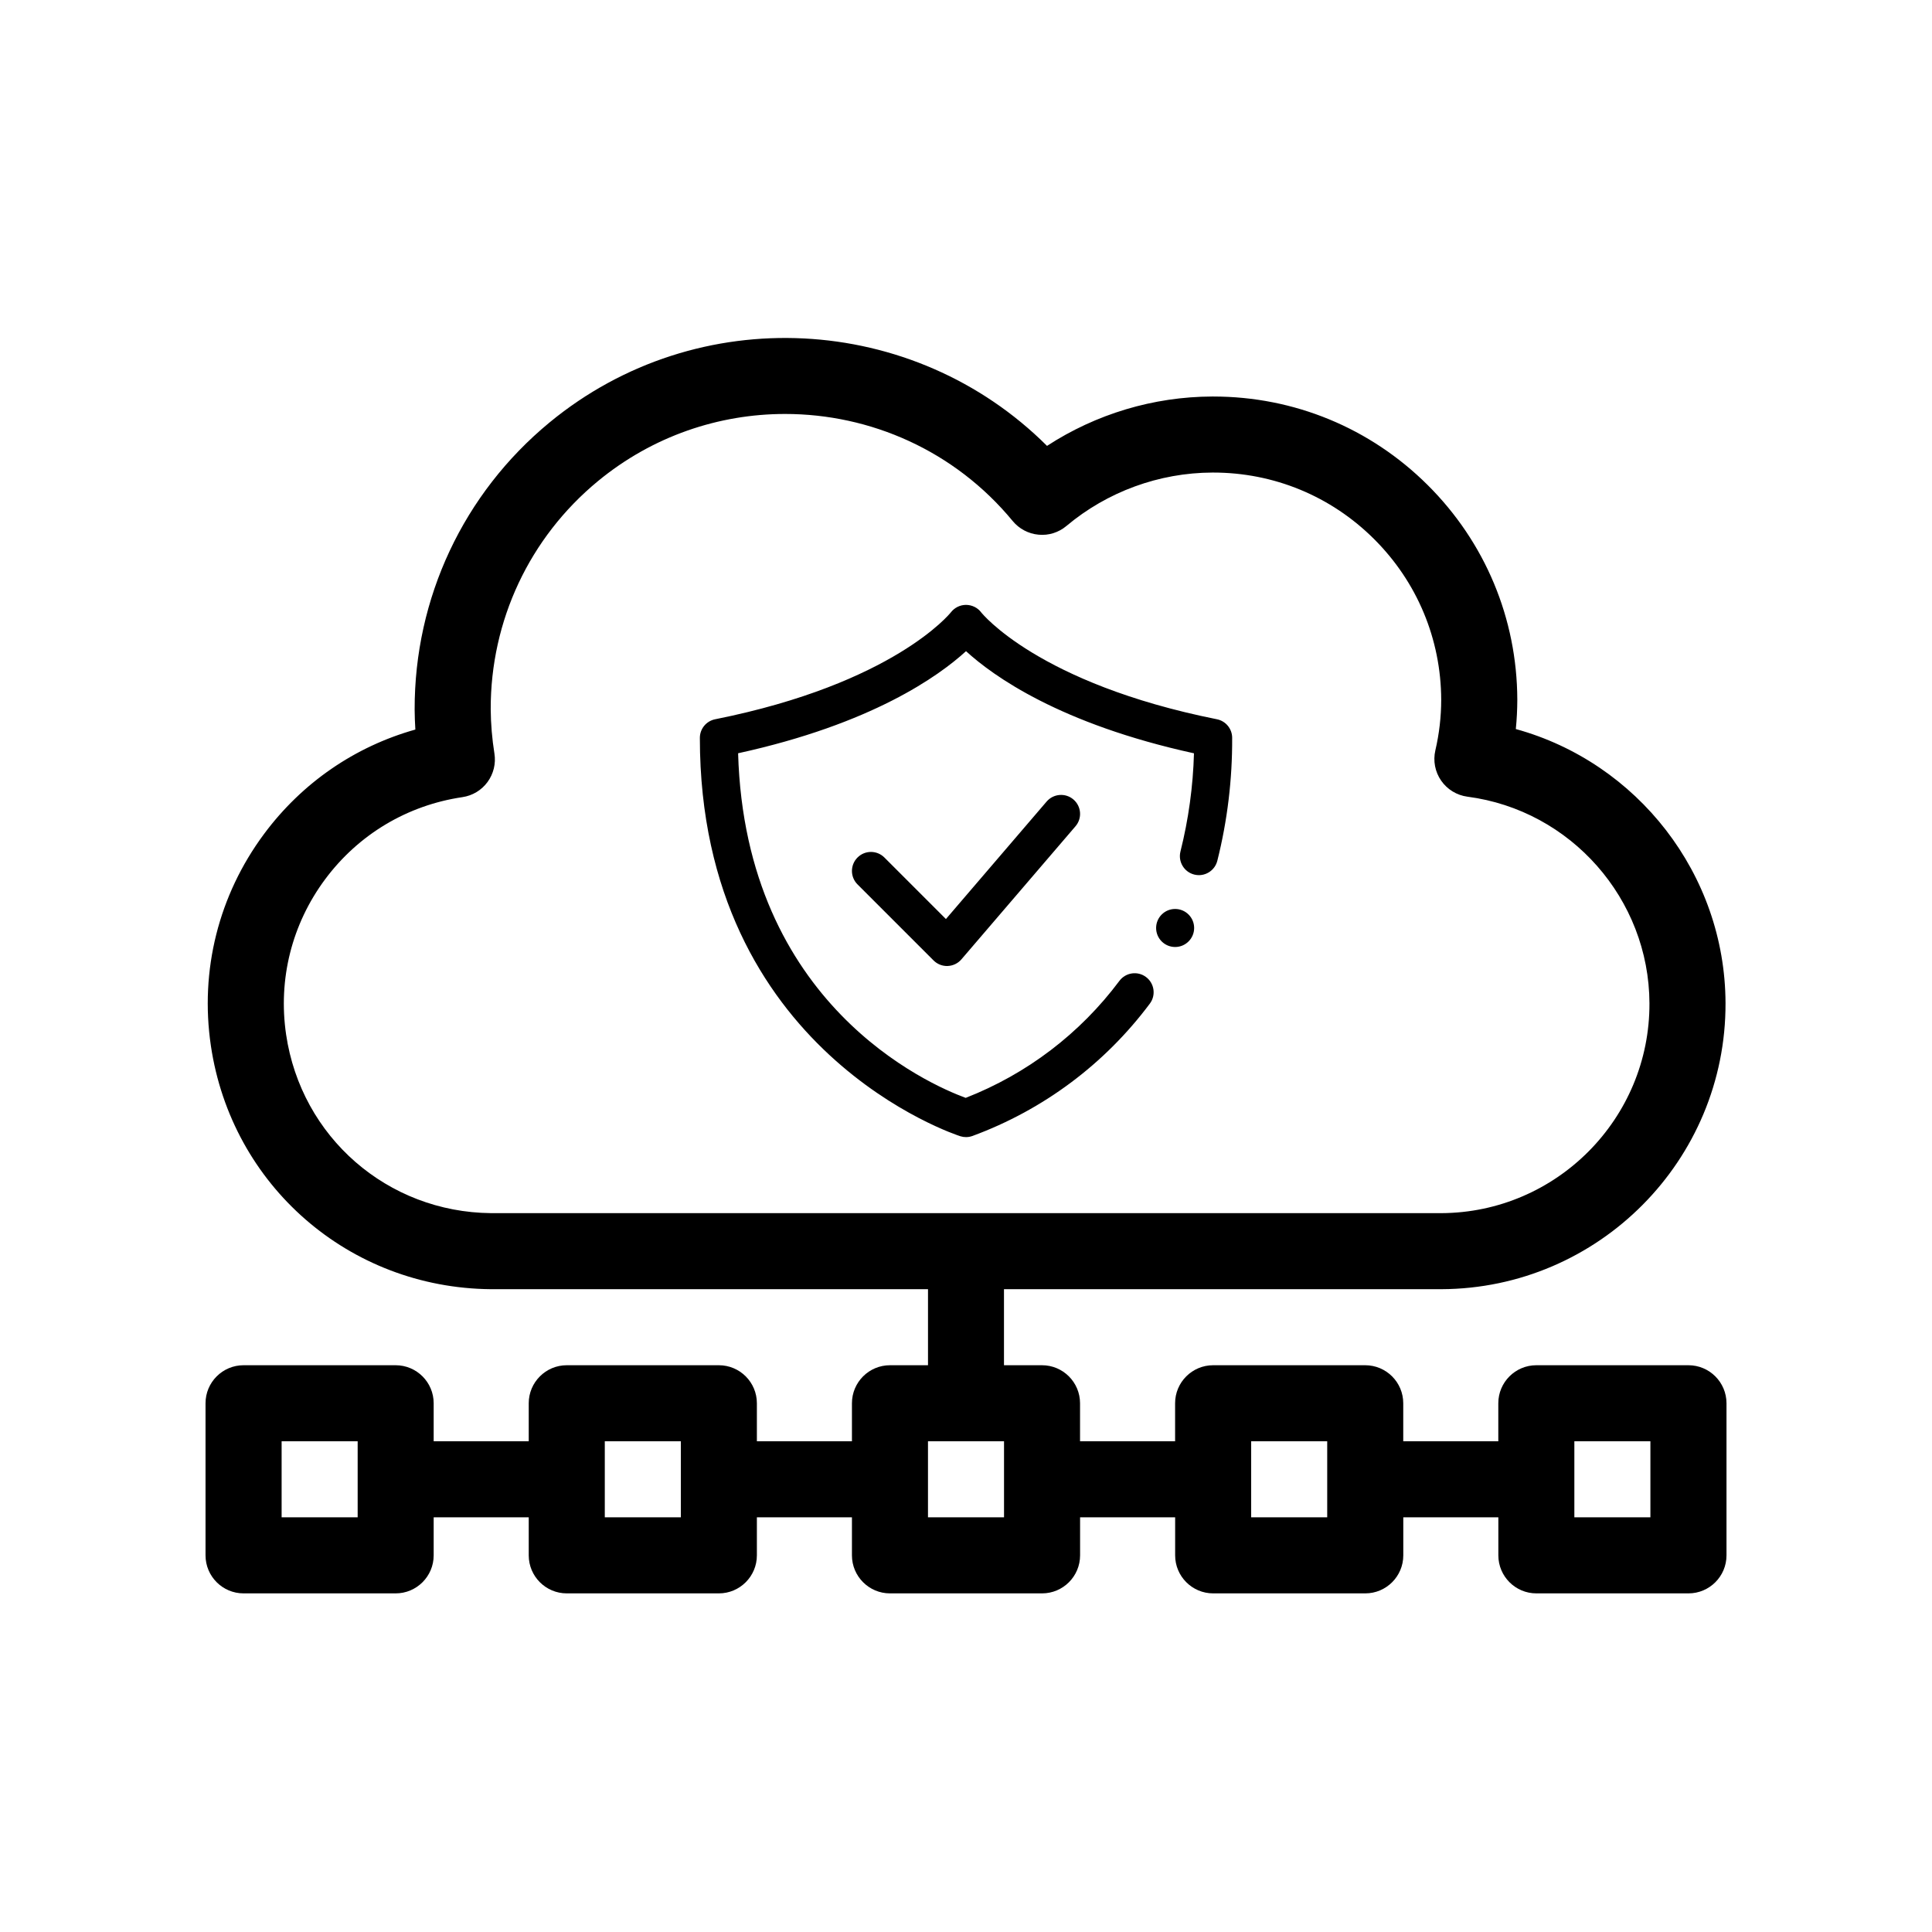 <?xml version="1.0" encoding="UTF-8"?>
<!-- Uploaded to: ICON Repo, www.iconrepo.com, Generator: ICON Repo Mixer Tools -->
<svg fill="#000000" width="800px" height="800px" version="1.1" viewBox="144 144 512 512" xmlns="http://www.w3.org/2000/svg">
 <path d="m591.45 505.8h-40.305c-5.562 0-10.078 4.516-10.078 10.078v10.078h-25.191v-10.078c0-5.562-4.516-10.078-10.078-10.078h-40.305c-5.562 0-10.078 4.516-10.078 10.078v10.078h-25.191v-10.078c0-5.562-4.516-10.078-10.078-10.078h-10.078v-20.152h115.88 0.035c41.672-0.152 75.449-34.172 75.301-75.844-0.121-34.164-23.387-63.738-55.574-72.598 0.258-2.578 0.387-5.168 0.395-7.769-0.066-21.531-8.516-41.75-23.789-56.93-15.211-15.113-35.371-23.426-56.809-23.426h-0.262c-15.578 0.047-30.805 4.641-43.77 13.082-35.344-35.266-92.551-38.598-131.86-6.191-22.777 18.793-35.801 46.508-35.727 76.094 0.016 1.758 0.074 3.516 0.188 5.273-16.016 4.5-30.023 14.102-40.102 27.676-12.035 16.207-17.039 36.129-14.09 56.098 5.477 37.055 36.625 64.195 74.168 64.535h115.88v20.152h-10.078c-5.562 0-10.078 4.516-10.078 10.078v10.078h-25.191v-10.078c0-5.562-4.516-10.078-10.078-10.078h-40.305c-5.562 0-10.078 4.516-10.078 10.078v10.078h-25.191v-10.078c0-5.562-4.516-10.078-10.078-10.078h-40.305c-5.562 0-10.078 4.516-10.078 10.078v40.305c0 5.562 4.516 10.078 10.078 10.078h40.305c5.562 0 10.078-4.516 10.078-10.078v-10.078h25.191v10.078c0 5.562 4.516 10.078 10.078 10.078h40.305c5.562 0 10.078-4.516 10.078-10.078v-10.078h25.191v10.078c0 5.562 4.516 10.078 10.078 10.078h40.305c5.562 0 10.078-4.516 10.078-10.078v-10.078h25.191v10.078c0 5.562 4.516 10.078 10.078 10.078h40.305c5.562 0 10.078-4.516 10.078-10.078v-10.078h25.191v10.078c0 5.562 4.516 10.078 10.078 10.078h40.305c5.562 0 10.078-4.516 10.078-10.078v-40.305c-0.008-5.562-4.523-10.078-10.086-10.078zm-317.31-40.305c-27.461-0.25-50.305-20.152-54.316-47.324-2.16-14.645 1.508-29.258 10.332-41.141 8.828-11.879 21.75-19.617 36.395-21.781 2.664-0.395 5.059-1.832 6.648-4.004 1.594-2.176 2.254-4.891 1.828-7.547-0.621-3.894-0.953-7.863-0.984-11.738-0.059-23.473 10.293-45.504 28.398-60.441 14.523-11.98 32.121-17.816 49.621-17.816 22.531 0 44.895 9.672 60.312 28.371 1.707 2.07 4.176 3.379 6.852 3.621 2.68 0.262 5.34-0.586 7.394-2.312 10.82-9.082 24.562-14.105 38.676-14.152h0.195c16.07 0 31.199 6.231 42.605 17.574 11.453 11.383 17.789 26.547 17.84 42.641-0.004 4.5-0.527 9.008-1.551 13.41-0.641 2.769-0.086 5.684 1.535 8.02 1.621 2.336 4.152 3.883 6.973 4.254 27.398 3.582 48.129 27.121 48.23 54.742 0.121 30.559-24.641 55.504-55.191 55.625zm-35.355 80.609h-20.152v-20.152h20.152zm85.645 0h-20.152v-20.152h20.152zm85.648 0h-20.152v-20.152h20.152zm85.648 0h-20.152v-20.152h20.152zm85.648 0h-20.152v-20.152h20.152zm-152.9-190.23c2.109 1.809 2.359 4.988 0.543 7.098l-30.23 35.266c-0.91 1.066-2.227 1.703-3.633 1.758-0.062 0.008-0.121 0.008-0.188 0.008-1.336 0-2.613-0.527-3.562-1.477l-20.152-20.152c-1.969-1.969-1.969-5.152 0-7.125 1.969-1.969 5.152-1.969 7.125 0l16.305 16.305 26.688-31.137c1.816-2.109 5-2.352 7.106-0.543zm31.988 34.051c0 2.781-2.258 5.039-5.039 5.039s-5.039-2.258-5.039-5.039 2.258-5.039 5.039-5.039 5.039 2.258 5.039 5.039zm10.074-50.41c0.059 10.984-1.258 21.941-3.93 32.59-0.676 2.699-3.414 4.344-6.109 3.664-2.699-0.676-4.336-3.41-3.664-6.109 2.137-8.516 3.34-17.25 3.582-26.027-35.477-7.762-53.207-20.477-60.41-27.066-7.203 6.59-24.93 19.301-60.398 27.055 1.918 66.617 50.637 87.777 60.312 91.324 16.234-6.34 30.289-17.027 40.738-31.008 1.664-2.227 4.82-2.691 7.047-1.02 2.227 1.664 2.684 4.82 1.02 7.047-11.969 16.02-28.219 28.145-46.98 35.066-0.562 0.207-1.148 0.312-1.738 0.312-0.5 0-0.996-0.074-1.48-0.223-0.691-0.211-69.055-22.211-69.055-105.57 0-2.402 1.691-4.469 4.051-4.938 47.398-9.48 62.332-28.156 62.477-28.344 0.953-1.23 2.438-1.969 3.996-1.969h0.039c1.57 0.016 3.059 0.742 4 2 0.121 0.152 15.059 18.828 62.453 28.309 2.348 0.465 4.043 2.523 4.051 4.91z"/>
</svg>